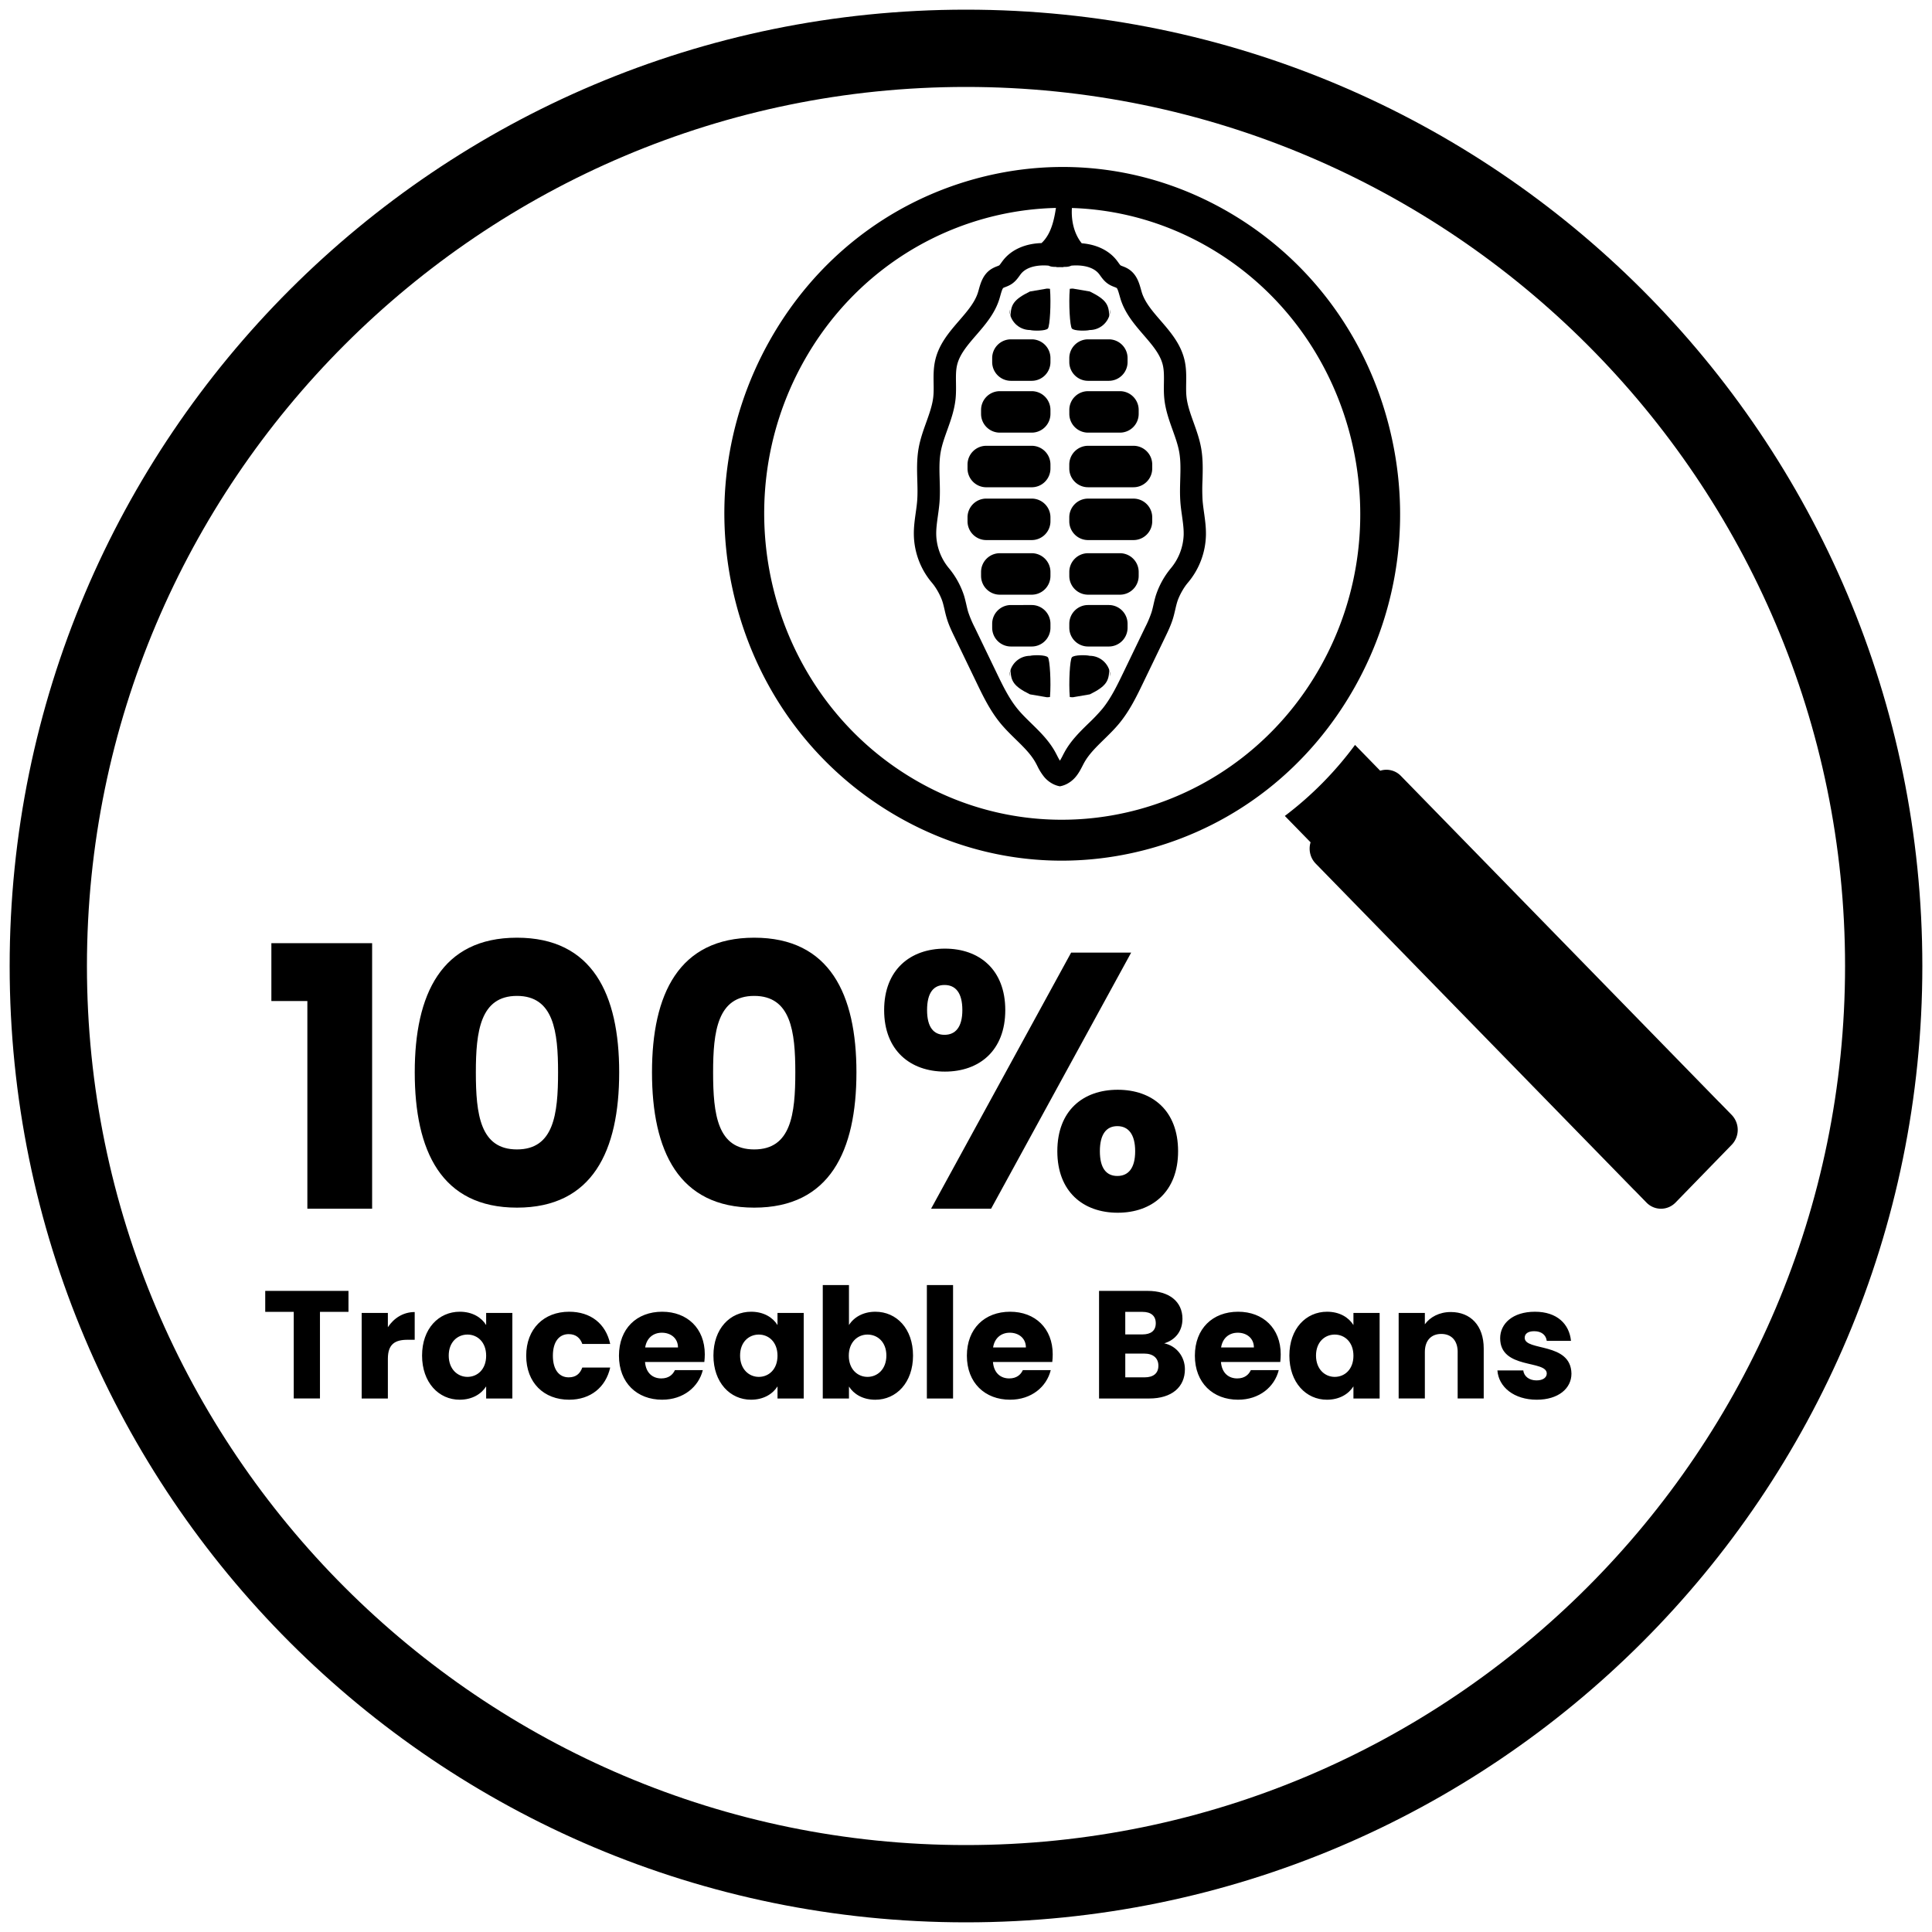 <svg viewBox="0 0 100 100" height="100" width="100" version="1.1" style="enable-background:new 0 0 100 100" y="0" x="0" id="Layer_1" xml:space="preserve" xmlns="http://www.w3.org/2000/svg">
  <path class="st10" d="M15.909 51.812h-1.863v-2.994h5.215v13.746h-3.352V51.812zm10.849-3.277c3.916 0 5.291 2.938 5.291 6.967 0 4.067-1.375 7.005-5.291 7.005-3.917 0-5.291-2.938-5.291-7.005 0-4.029 1.374-6.967 5.291-6.967zm0 3.013c-1.902 0-2.128 1.846-2.128 3.954 0 2.185.226 3.992 2.128 3.992 1.901 0 2.127-1.808 2.127-3.992 0-2.108-.226-3.954-2.127-3.954zm12.28-3.013c3.916 0 5.291 2.938 5.291 6.967 0 4.067-1.375 7.005-5.291 7.005-3.917 0-5.291-2.938-5.291-7.005 0-4.029 1.374-6.967 5.291-6.967zm0 3.013c-1.902 0-2.128 1.846-2.128 3.954 0 2.185.226 3.992 2.128 3.992 1.901 0 2.127-1.808 2.127-3.992 0-2.108-.226-3.954-2.127-3.954zm9.87-2.447c1.788 0 3.125 1.092 3.125 3.182s-1.337 3.183-3.125 3.183c-1.789 0-3.145-1.093-3.145-3.183s1.356-3.182 3.145-3.182zm-.923 3.181c0 .885.339 1.28.903 1.28.565 0 .923-.396.923-1.28 0-.903-.357-1.299-.923-1.299-.564 0-.903.396-.903 1.299zm7.456-2.974h3.107l-7.25 13.256h-3.106l7.249-13.256zm2.411 7.098c1.789 0 3.126 1.073 3.126 3.182 0 2.091-1.337 3.183-3.126 3.183-1.788 0-3.125-1.092-3.125-3.183 0-2.109 1.336-3.182 3.125-3.182zm-.923 3.182c0 .886.34 1.28.904 1.28s.923-.395.923-1.28-.358-1.299-.923-1.299-.904.414-.904 1.299zm-43.201 7.227h4.309v1.087h-1.476v4.483h-1.357v-4.483h-1.476v-1.087zm6.348 5.571H18.72v-4.428h1.356v.738c.31-.469.794-.785 1.389-.785v1.436h-.373c-.643 0-1.016.223-1.016.984v2.055zm3.722-4.491c.659 0 1.127.302 1.365.69v-.627h1.356v4.428h-1.356v-.627c-.246.389-.714.69-1.373.69-1.079 0-1.944-.889-1.944-2.285s.865-2.269 1.952-2.269zm.397 1.182c-.508 0-.969.381-.969 1.087s.461 1.103.969 1.103c.516 0 .968-.389.968-1.095s-.452-1.095-.968-1.095zm5.262-1.182c1.111 0 1.896.611 2.127 1.667H30.14c-.11-.31-.333-.508-.706-.508-.484 0-.817.381-.817 1.118 0 .738.333 1.119.817 1.119.373 0 .587-.183.706-.508h1.444c-.23 1.023-1.016 1.666-2.127 1.666-1.301 0-2.221-.873-2.221-2.277 0-1.397.92-2.277 2.221-2.277zm4.817 4.554c-1.302 0-2.237-.873-2.237-2.277s.92-2.277 2.237-2.277c1.293 0 2.206.857 2.206 2.206 0 .127-.009.262-.024.396h-3.07c.048.579.404.85.841.85.381 0 .595-.19.706-.429h1.444c-.215.864-1 1.531-2.103 1.531zm-.88-2.706h1.698c0-.483-.381-.762-.834-.762-.444 0-.785.271-.864.762zm5.484-1.848c.659 0 1.127.302 1.365.69v-.627H41.6v4.428h-1.356v-.627c-.246.389-.714.69-1.373.69-1.079 0-1.944-.889-1.944-2.285s.864-2.269 1.951-2.269zm.397 1.182c-.508 0-.969.381-.969 1.087s.461 1.103.969 1.103c.516 0 .968-.389.968-1.095s-.452-1.095-.968-1.095zm6.032-1.182c1.095 0 1.951.873 1.951 2.27s-.864 2.285-1.951 2.285c-.651 0-1.119-.294-1.365-.683v.619h-1.356v-5.871h1.356v2.07c.246-.397.73-.69 1.365-.69zm-.406 1.182c-.508 0-.968.389-.968 1.095s.46 1.095.968 1.095c.516 0 .977-.396.977-1.103s-.461-1.087-.977-1.087zm3.073-2.562h1.356v5.871h-1.356v-5.871zm4.309 5.934c-1.302 0-2.238-.873-2.238-2.277s.921-2.277 2.238-2.277c1.293 0 2.205.857 2.205 2.206 0 .127-.008.262-.023.396h-3.07c.047.579.404.85.841.85.381 0 .595-.19.706-.429h1.444c-.214.864-1 1.531-2.103 1.531zm-.881-2.706H53.1c0-.483-.381-.762-.833-.762-.445 0-.786.271-.865.762zm8.079 2.643h-2.595v-5.57h2.507c1.135 0 1.81.563 1.81 1.444 0 .675-.405 1.11-.944 1.27.65.135 1.071.706 1.071 1.341 0 .92-.675 1.515-1.849 1.515zm-.349-4.484h-.889v1.167h.889c.444 0 .69-.198.69-.579s-.246-.588-.69-.588zm.096 2.159h-.984v1.23h1c.452 0 .714-.206.714-.604-.001-.396-.278-.626-.73-.626zm4.856 2.388c-1.302 0-2.238-.873-2.238-2.277s.921-2.277 2.238-2.277c1.293 0 2.205.857 2.205 2.206 0 .127-.008.262-.023.396h-3.07c.047.579.404.85.841.85.381 0 .595-.19.706-.429h1.444c-.214.864-1 1.531-2.103 1.531zm-.881-2.706h1.698c0-.483-.381-.762-.833-.762-.445 0-.786.271-.865.762zm5.485-1.848c.659 0 1.127.302 1.365.69v-.627h1.356v4.428h-1.356v-.627c-.246.389-.715.69-1.373.69-1.079 0-1.943-.889-1.943-2.285s.864-2.269 1.951-2.269zm.396 1.182c-.508 0-.968.381-.968 1.087s.46 1.103.968 1.103c.517 0 .969-.389.969-1.095s-.452-1.095-.969-1.095zm6.365.904c0-.603-.333-.937-.85-.937-.516 0-.849.334-.849.937v2.404h-1.356v-4.428h1.356v.588c.27-.373.746-.635 1.341-.635 1.023 0 1.706.697 1.706 1.888v2.587h-1.349v-2.404zm4.095 2.468c-1.183 0-1.976-.658-2.039-1.516h1.341c.032.31.31.516.683.516.349 0 .531-.158.531-.356 0-.715-2.412-.199-2.412-1.825 0-.754.643-1.373 1.802-1.373 1.143 0 1.777.635 1.864 1.508H80.06c-.039-.302-.27-.5-.65-.5-.317 0-.492.127-.492.341 0 .707 2.396.207 2.42 1.857-.001.769-.683 1.348-1.794 1.348z"></path>
  <path class="st10" d="M50 4.5c25.089 0 45.5 20.411 45.5 45.5S75.089 95.5 50 95.5 4.5 75.089 4.5 50 24.911 4.5 50 4.5m0-4C22.662.5.5 22.662.5 50S22.662 99.5 50 99.5 99.5 77.338 99.5 50 77.338.5 50 .5z"></path>
  <path class="st10" d="M63.718 11.052c4.044 2.396 6.938 6.265 8.147 10.894 1.21 4.63.591 9.466-1.743 13.617s-6.103 7.122-10.613 8.364c-4.51 1.242-9.221.606-13.265-1.789-4.044-2.396-6.938-6.265-8.147-10.894-1.21-4.63-.591-9.466 1.743-13.617 2.334-4.152 6.103-7.122 10.613-8.364 4.509-1.242 9.22-.606 13.265 1.789zM47.27 40.313c7.369 4.365 16.823 1.762 21.075-5.803 4.252-7.564 1.716-17.269-5.653-21.634-7.369-4.365-16.823-1.762-21.075 5.803-4.252 7.565-1.716 17.27 5.653 21.634zm22.866-1.756a18.018 18.018 0 0 1-3.633 3.676l1.332 1.365c-.114.376-.026.802.264 1.1l16.485 16.898.002-.002.634.65c.416.427 1.09.426 1.506-.001l2.907-2.989a1.114 1.114 0 0 0-.001-1.546l-.639-.655-.002.002-16.48-16.893a1.044 1.044 0 0 0-1.072-.269l-1.303-1.336z"></path>
  <g id="XMLID_00000154402468486369590810000007556006822425899428_">
    <g id="XMLID_00000134931554599223948500000007437974605519218333_">
      <path class="st10" d="M53.4 27.954h-2.35a.971.971 0 0 1-.971-.971v-.205c0-.536.435-.971.971-.971h2.35c.536 0 .971.435.971.971v.205a.971.971 0 0 1-.971.971z" id="XMLID_00000031898874816446835960000013067477431098518926_"></path>
      <path class="st10" d="M53.4 30.781h-1.649a.971.971 0 0 1-.971-.971v-.205c0-.536.435-.971.971-.971H53.4c.536 0 .971.435.971.971v.205a.971.971 0 0 1-.971.971z" id="XMLID_00000083085966163713227270000011685236519085043876_"></path>
      <path class="st10" d="M53.4 33.463h-1.074a.971.971 0 0 1-.971-.971v-.205c0-.536.435-.971.971-.971H53.4c.536 0 .971.435.971.971v.205a.971.971 0 0 1-.971.971z" id="XMLID_00000121992794252676205050000011362393034834758305_"></path>
      <path class="st10" d="M54.24 34.025c-.109-.136-.757-.126-.919-.081-.593 0-1.073.48-1.073 1.073l.062-.36c0 .593.159.869.999 1.282l.881.151c.054 0 .106-.005.157-.013.062-.764-.006-1.926-.107-2.052z" id="XMLID_00000021827500827010674600000014700349725598363797_"></path>
      <path class="st10" d="M53.4 23.074h-2.35a.971.971 0 0 0-.971.971v.205c0 .536.435.971.971.971h2.35a.971.971 0 0 0 .971-.971v-.205a.97.97 0 0 0-.971-.971z" id="XMLID_00000176022287097943749140000001499023682778763909_"></path>
      <path class="st10" d="M53.4 20.247h-1.649a.971.971 0 0 0-.971.971v.205c0 .536.435.97.97.97h1.65a.971.971 0 0 0 .971-.971v-.205a.97.97 0 0 0-.971-.97z" id="XMLID_00000059305516776140551170000004457061967729027718_"></path>
      <path class="st10" d="M53.4 17.564h-1.074a.971.971 0 0 0-.971.971v.205c0 .536.435.971.971.971H53.4a.971.971 0 0 0 .971-.971v-.205a.971.971 0 0 0-.971-.971z" id="XMLID_00000160159096393240888160000017557062749856295824_"></path>
      <path class="st10" d="M54.24 17.002c-.109.136-.757.126-.919.081-.593 0-1.073-.48-1.073-1.073l.062.36c0-.593.159-.869.999-1.282l.881-.151c.054 0 .106.005.157.013.062.764-.006 1.926-.107 2.052z" id="XMLID_00000037675089094347755120000007779307211946801050_"></path>
      <path class="st10" d="M56.318 27.954h2.351a.97.97 0 0 0 .97-.97v-.205a.971.971 0 0 0-.971-.971h-2.351a.971.971 0 0 0-.971.971v.205c.002.535.436.97.972.97z" id="XMLID_00000010290498473164897200000005987023022822195097_"></path>
      <path class="st10" d="M56.318 30.781h1.649a.971.971 0 0 0 .971-.971v-.205a.971.971 0 0 0-.971-.971h-1.649a.971.971 0 0 0-.971.971v.205a.972.972 0 0 0 .971.971z" id="XMLID_00000136396199999665702720000001173526644464914581_"></path>
      <path class="st10" d="M56.318 33.463h1.074a.971.971 0 0 0 .971-.971v-.205a.971.971 0 0 0-.971-.971h-1.074a.971.971 0 0 0-.971.971v.205a.972.972 0 0 0 .971.971z" id="XMLID_00000043421773977577767810000007051915820381627302_"></path>
      <path class="st10" d="M55.479 34.025c.109-.136.757-.126.919-.081.593 0 1.073.48 1.073 1.073l-.062-.36c0 .593-.159.869-.999 1.282l-.881.151c-.054 0-.106-.005-.157-.013-.063-.764.006-1.926.107-2.052z" id="XMLID_00000029023296582513566820000004802161152404120727_"></path>
      <path class="st10" d="M56.318 23.074h2.351a.97.97 0 0 1 .97.97v.205a.971.971 0 0 1-.971.971h-2.351a.971.971 0 0 1-.971-.971v-.205a.973.973 0 0 1 .972-.97z" id="XMLID_00000163752175714722267510000009429261374722242734_"></path>
      <path class="st10" d="M56.318 20.247h1.649c.536 0 .971.435.971.971v.205a.97.97 0 0 1-.97.97h-1.649a.971.971 0 0 1-.971-.971v-.205a.97.97 0 0 1 .97-.97z" id="XMLID_00000139268400302805415440000008804896803881655998_"></path>
      <path class="st10" d="M56.318 17.564h1.074c.536 0 .971.435.971.971v.205a.971.971 0 0 1-.971.971h-1.074a.971.971 0 0 1-.971-.971v-.205a.972.972 0 0 1 .971-.971z" id="XMLID_00000075859082470001886880000000594601282850627743_"></path>
      <path class="st10" d="M55.479 17.002c.109.136.757.126.919.081.593 0 1.073-.48 1.073-1.073l-.062.36c0-.593-.159-.869-.999-1.282l-.881-.151c-.054 0-.106.005-.157.013-.063.764.006 1.926.107 2.052z" id="XMLID_00000160907897117980838470000002687686316094152604_"></path>
    </g>
    <path class="st10" d="M54.703 10.427c-.105.774-.235 1.636-.794 2.155-.832.024-1.544.331-1.976.876-.035.044-.069.09-.102.137-.036.049-.089.124-.112.141-.016.01-.066.029-.103.044a1.67 1.67 0 0 0-.313.15c-.42.271-.546.72-.638 1.048-.015.054-.03.108-.046.16-.162.518-.554.972-.969 1.452-.516.597-1.049 1.214-1.242 2.052-.096.416-.09.815-.084 1.201.004.239.007.464-.015.678-.045.442-.203.882-.37 1.348-.152.424-.309.863-.392 1.336-.099.564-.083 1.117-.068 1.652.011.366.02.711-.005 1.049-.016.206-.045.414-.076.634-.051.367-.105.747-.097 1.146.017.908.35 1.789.939 2.48.222.26.453.68.55.998.037.121.067.251.099.388.035.153.072.311.122.474.105.343.254.651.398.949l1.129 2.342c.345.716.702 1.456 1.237 2.11.252.307.531.58.8.843.401.391.779.761 1.023 1.198.032.057.062.116.092.174a2.9 2.9 0 0 0 .357.573c.125.148.271.265.428.349.124.067.253.112.385.135.132-.023.262-.068.385-.135.157-.085.303-.201.428-.349.16-.189.264-.393.357-.573.03-.058.06-.117.092-.174.244-.437.623-.806 1.023-1.198.27-.264.549-.536.8-.843.535-.654.892-1.394 1.237-2.11l1.129-2.342c.144-.298.292-.607.398-.949.05-.162.086-.321.122-.474.032-.137.062-.267.099-.388.097-.318.328-.738.55-.998a3.946 3.946 0 0 0 .939-2.48c.007-.399-.046-.779-.097-1.146-.031-.22-.06-.428-.076-.634a9.881 9.881 0 0 1-.005-1.049c.015-.535.031-1.088-.068-1.652-.083-.473-.24-.912-.392-1.336-.167-.466-.325-.906-.37-1.348-.022-.213-.018-.439-.015-.678.006-.386.012-.785-.084-1.201-.194-.838-.727-1.456-1.242-2.052-.415-.48-.807-.934-.969-1.452a6.103 6.103 0 0 1-.046-.16c-.092-.328-.217-.777-.638-1.048-.114-.074-.224-.116-.313-.15a.825.825 0 0 1-.103-.044c-.023-.017-.076-.091-.112-.141a3.475 3.475 0 0 0-.102-.137c-.401-.505-1.042-.806-1.797-.866-.414-.516-.558-1.219-.504-1.883m5.113 18.709a4.284 4.284 0 0 0-.775 1.41c-.049.16-.085.315-.119.466-.032.139-.062.271-.1.394a5.77 5.77 0 0 1-.334.787l-1.129 2.342c-.316.655-.642 1.332-1.09 1.879a9.52 9.52 0 0 1-.714.749c-.442.431-.899.878-1.224 1.46a5.244 5.244 0 0 0-.111.21 3.523 3.523 0 0 1-.142.258 3.327 3.327 0 0 1-.142-.258 6.959 6.959 0 0 0-.111-.21c-.326-.582-.783-1.029-1.224-1.46-.259-.253-.503-.491-.714-.749-.448-.547-.774-1.224-1.09-1.879l-1.129-2.342a5.823 5.823 0 0 1-.334-.787c-.038-.123-.068-.255-.1-.394-.035-.15-.071-.306-.119-.466a4.302 4.302 0 0 0-.775-1.41 2.829 2.829 0 0 1-.664-1.752c-.006-.308.039-.627.086-.965.032-.229.065-.465.084-.708.03-.398.019-.79.008-1.169-.014-.499-.028-.97.051-1.418.066-.377.2-.751.342-1.147.183-.511.372-1.039.431-1.621.028-.28.024-.55.021-.812-.005-.331-.01-.644.055-.923.129-.56.548-1.044.991-1.557.474-.548.964-1.116 1.197-1.863.02-.063.038-.128.056-.193.035-.124.099-.355.151-.388a.928.928 0 0 1 .104-.044c.093-.036.21-.081.33-.161.194-.13.312-.294.407-.426.023-.032.045-.063.069-.093.307-.387.916-.476 1.434-.428.093.045.2.066.322.062l.087.006v.009c.059.002.118.001.178 0 .059.001.119.002.178 0v-.009l.087-.006a.678.678 0 0 0 .322-.062c.518-.048 1.127.041 1.434.428.024.03.046.062.069.093.095.132.213.296.407.426.12.08.236.125.33.161a.928.928 0 0 1 .104.044c.052.033.116.264.151.388l.056.193c.234.747.724 1.314 1.197 1.863.443.513.862.998.991 1.557.064.279.06.592.055.923-.004.261-.008.532.021.812.059.582.248 1.11.431 1.621.142.396.276.77.342 1.147.079.448.065.919.051 1.418-.011.379-.022.771.008 1.169.018.243.052.479.084.708.047.338.092.656.086.965a2.859 2.859 0 0 1-.668 1.752z" id="XMLID_00000114036410244106961660000008022016905666544552_"></path>
  </g>
</svg>
